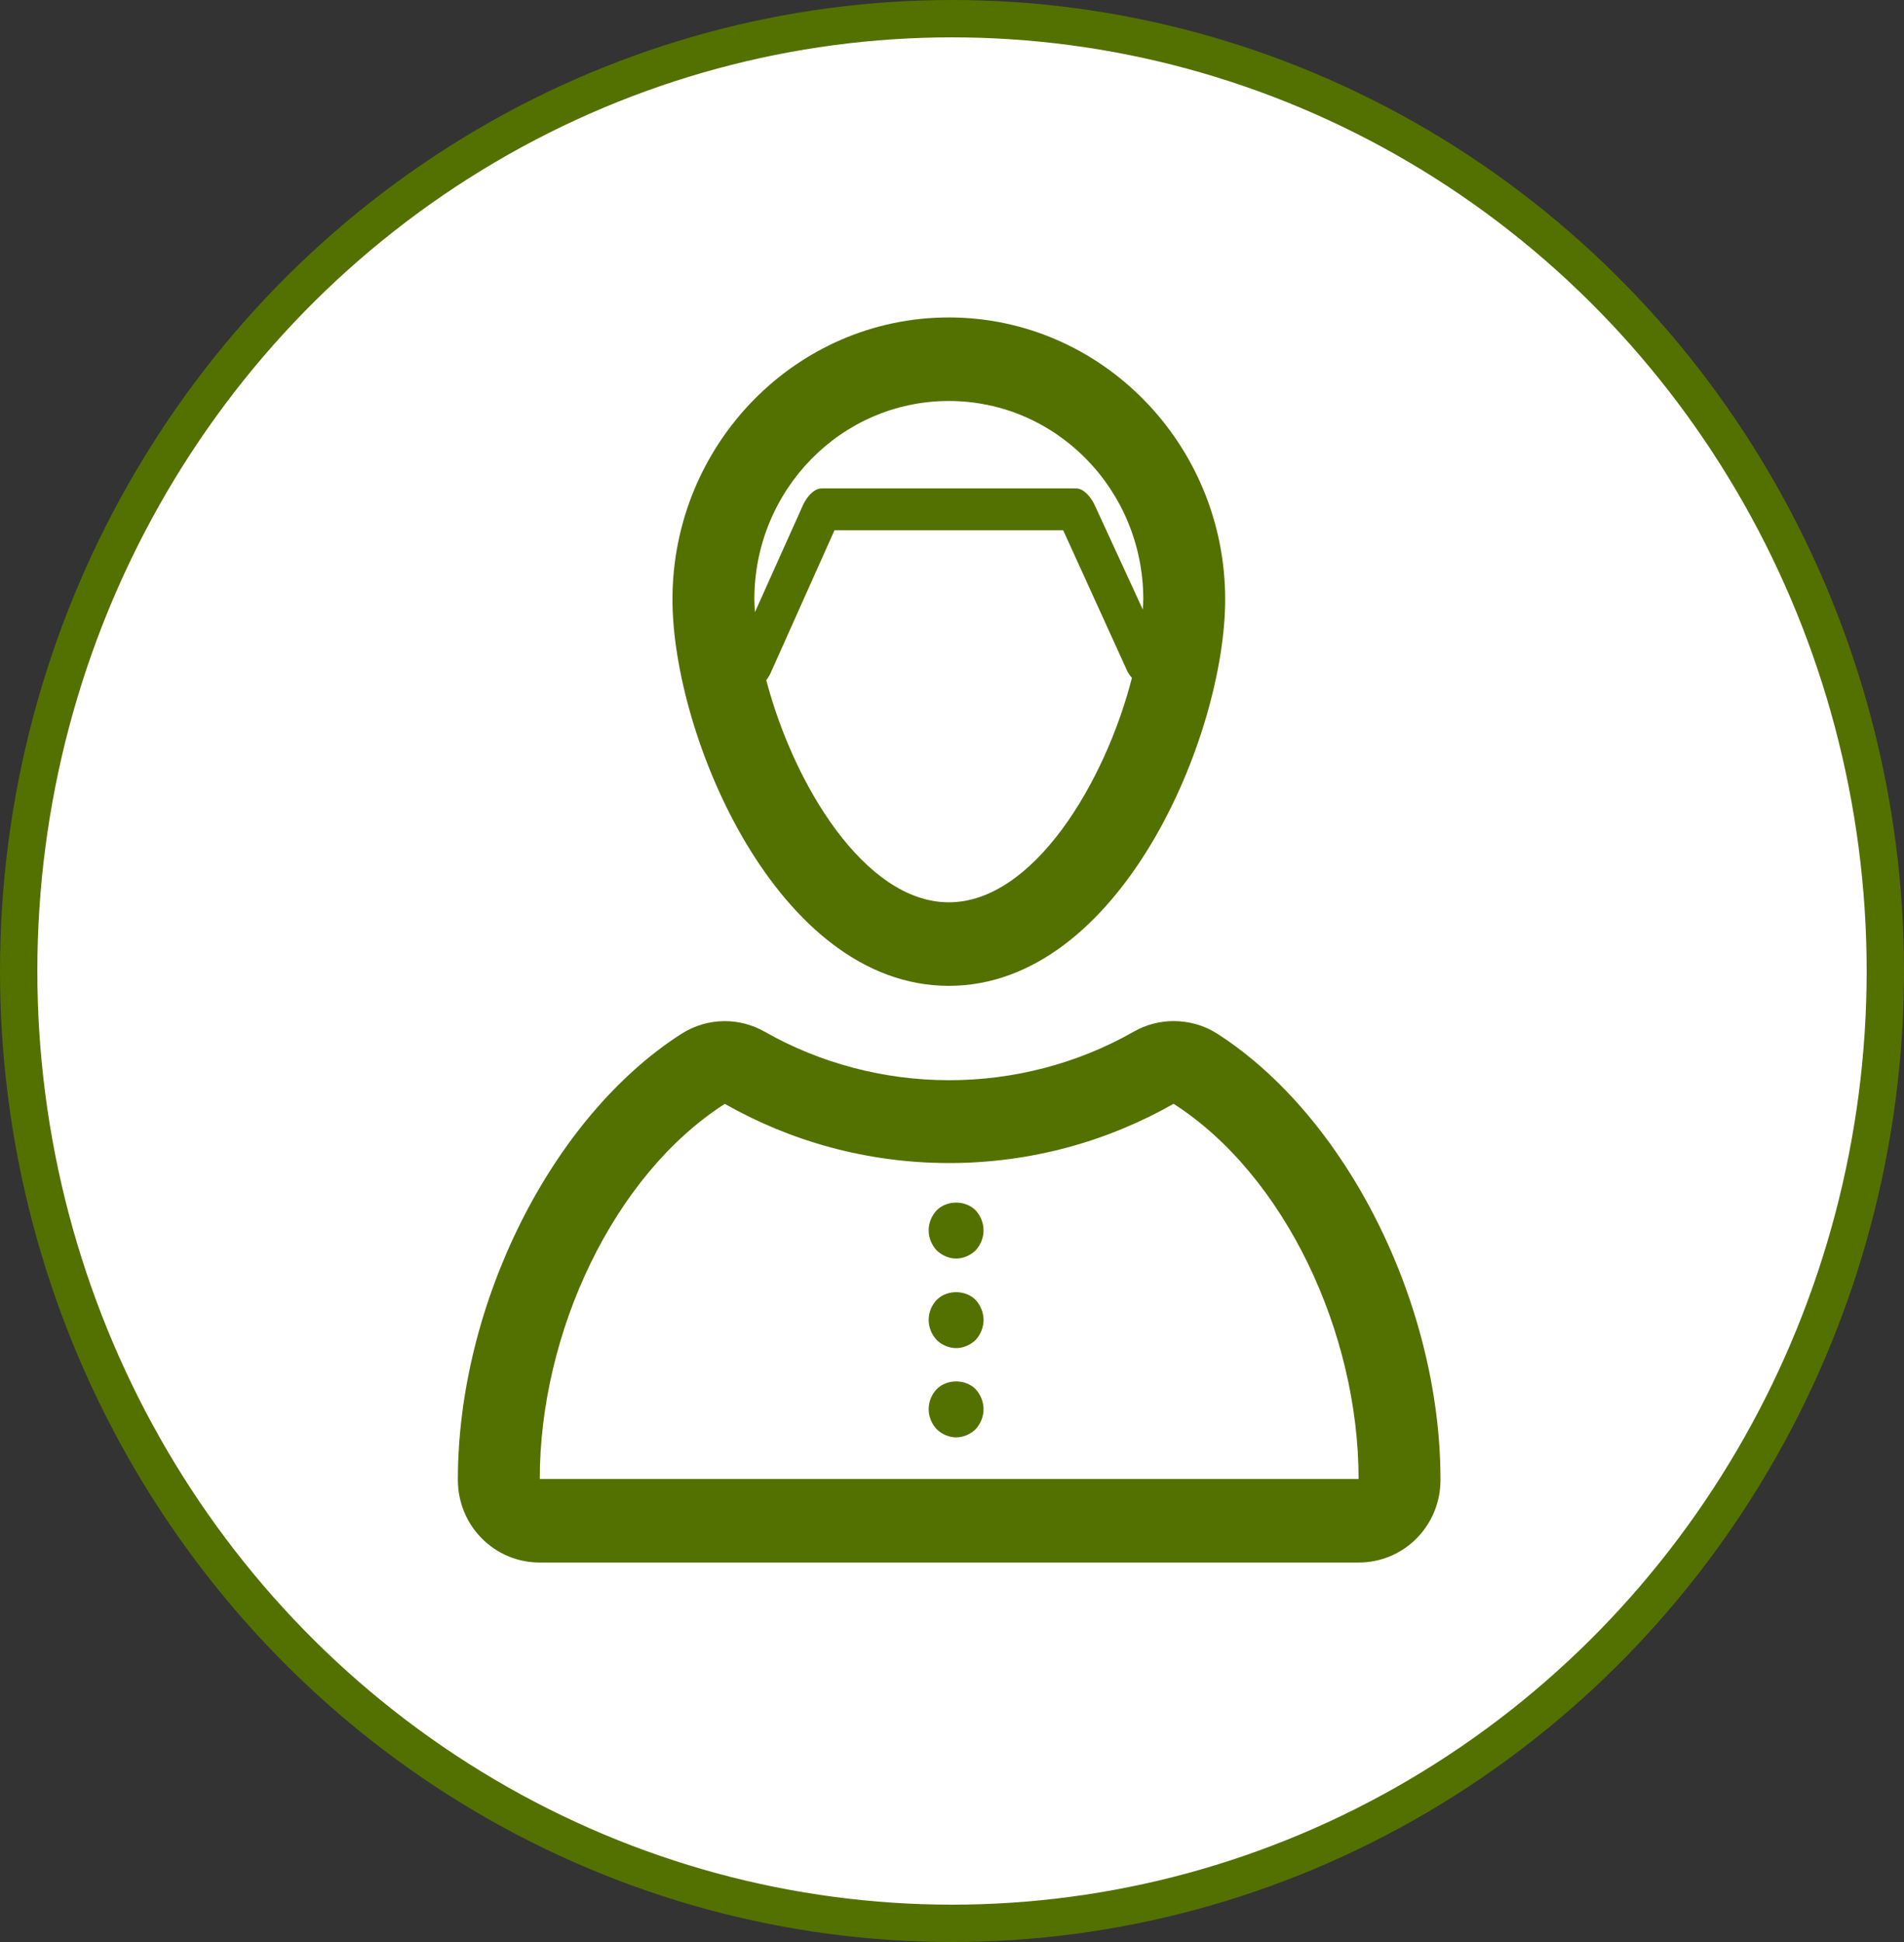 <?xml version="1.0" encoding="UTF-8"?> <svg xmlns="http://www.w3.org/2000/svg" width="102" height="104" viewBox="0 0 102 104" fill="none"><rect x="0" y="0" width="102" height="104" fill="#333333" stroke="none"/><ellipse cx="51" cy="52" rx="50" ry="51" fill="white" stroke="#537100" stroke-width="2"></ellipse><path d="M50.177 74.396C49.912 74.681 49.75 75.057 49.75 75.467C49.75 75.859 49.912 76.251 50.177 76.536C50.456 76.808 50.839 76.975 51.221 76.975C51.605 76.975 51.987 76.808 52.267 76.536C52.531 76.251 52.691 75.859 52.691 75.467C52.691 75.076 52.531 74.682 52.267 74.396C51.722 73.84 50.721 73.84 50.177 74.396Z" fill="#537100"></path><path d="M50.177 69.616C49.912 69.901 49.75 70.278 49.75 70.688C49.75 71.08 49.912 71.472 50.177 71.757C50.456 72.028 50.839 72.195 51.221 72.195C51.605 72.195 51.987 72.028 52.267 71.757C52.531 71.472 52.691 71.08 52.691 70.688C52.691 70.296 52.531 69.903 52.267 69.616C51.722 69.06 50.721 69.06 50.177 69.616Z" fill="#537100"></path><path d="M50.177 64.82C49.912 65.104 49.75 65.481 49.75 65.891C49.75 66.283 49.912 66.675 50.177 66.96C50.456 67.231 50.839 67.399 51.221 67.399C51.605 67.399 51.987 67.231 52.267 66.96C52.531 66.675 52.691 66.283 52.691 65.891C52.691 65.499 52.531 65.106 52.267 64.82C51.722 64.263 50.721 64.263 50.177 64.82Z" fill="#537100"></path><path d="M50.83 52.795C60.014 52.795 65.634 39.396 65.634 32.101C65.634 23.774 58.993 17 50.83 17C42.666 17 36.025 23.774 36.025 32.101C36.025 39.396 41.645 52.795 50.83 52.795ZM50.83 48.321C46.33 48.321 42.507 41.993 41.051 36.425C41.144 36.303 41.227 36.164 41.285 36.037L44.707 28.393H56.955L60.376 35.909C60.442 36.048 60.533 36.186 60.639 36.302C59.207 41.897 55.361 48.321 50.83 48.321ZM50.83 21.474C56.583 21.474 61.248 26.233 61.248 32.101C61.248 32.274 61.23 32.465 61.222 32.645L58.638 27.035C58.456 26.647 58.07 26.156 57.648 26.156H44.013C43.588 26.156 43.202 26.649 43.021 27.041L40.444 32.78C40.431 32.55 40.412 32.316 40.412 32.098C40.411 26.23 45.076 21.474 50.83 21.474Z" fill="#537100"></path><path d="M65.203 55.353C64.492 54.897 63.681 54.682 62.87 54.682C62.134 54.682 61.398 54.87 60.732 55.25C57.745 56.951 54.328 57.848 50.849 57.848C47.372 57.848 43.953 56.95 40.964 55.25C40.299 54.872 39.563 54.684 38.829 54.684C38.018 54.684 37.207 54.914 36.496 55.37C29.562 59.812 24.529 69.829 24.529 79.248C24.529 81.719 26.494 83.678 28.916 83.678H72.782C75.205 83.678 77.169 81.719 77.169 79.248C77.169 69.829 72.136 59.796 65.203 55.353ZM28.916 79.204C28.916 71.374 32.861 62.938 38.829 59.115C42.361 61.123 46.466 62.284 50.849 62.284C55.233 62.284 59.337 61.121 62.87 59.111C68.838 62.936 72.782 71.374 72.782 79.204H28.916Z" fill="#537100"></path></svg> 